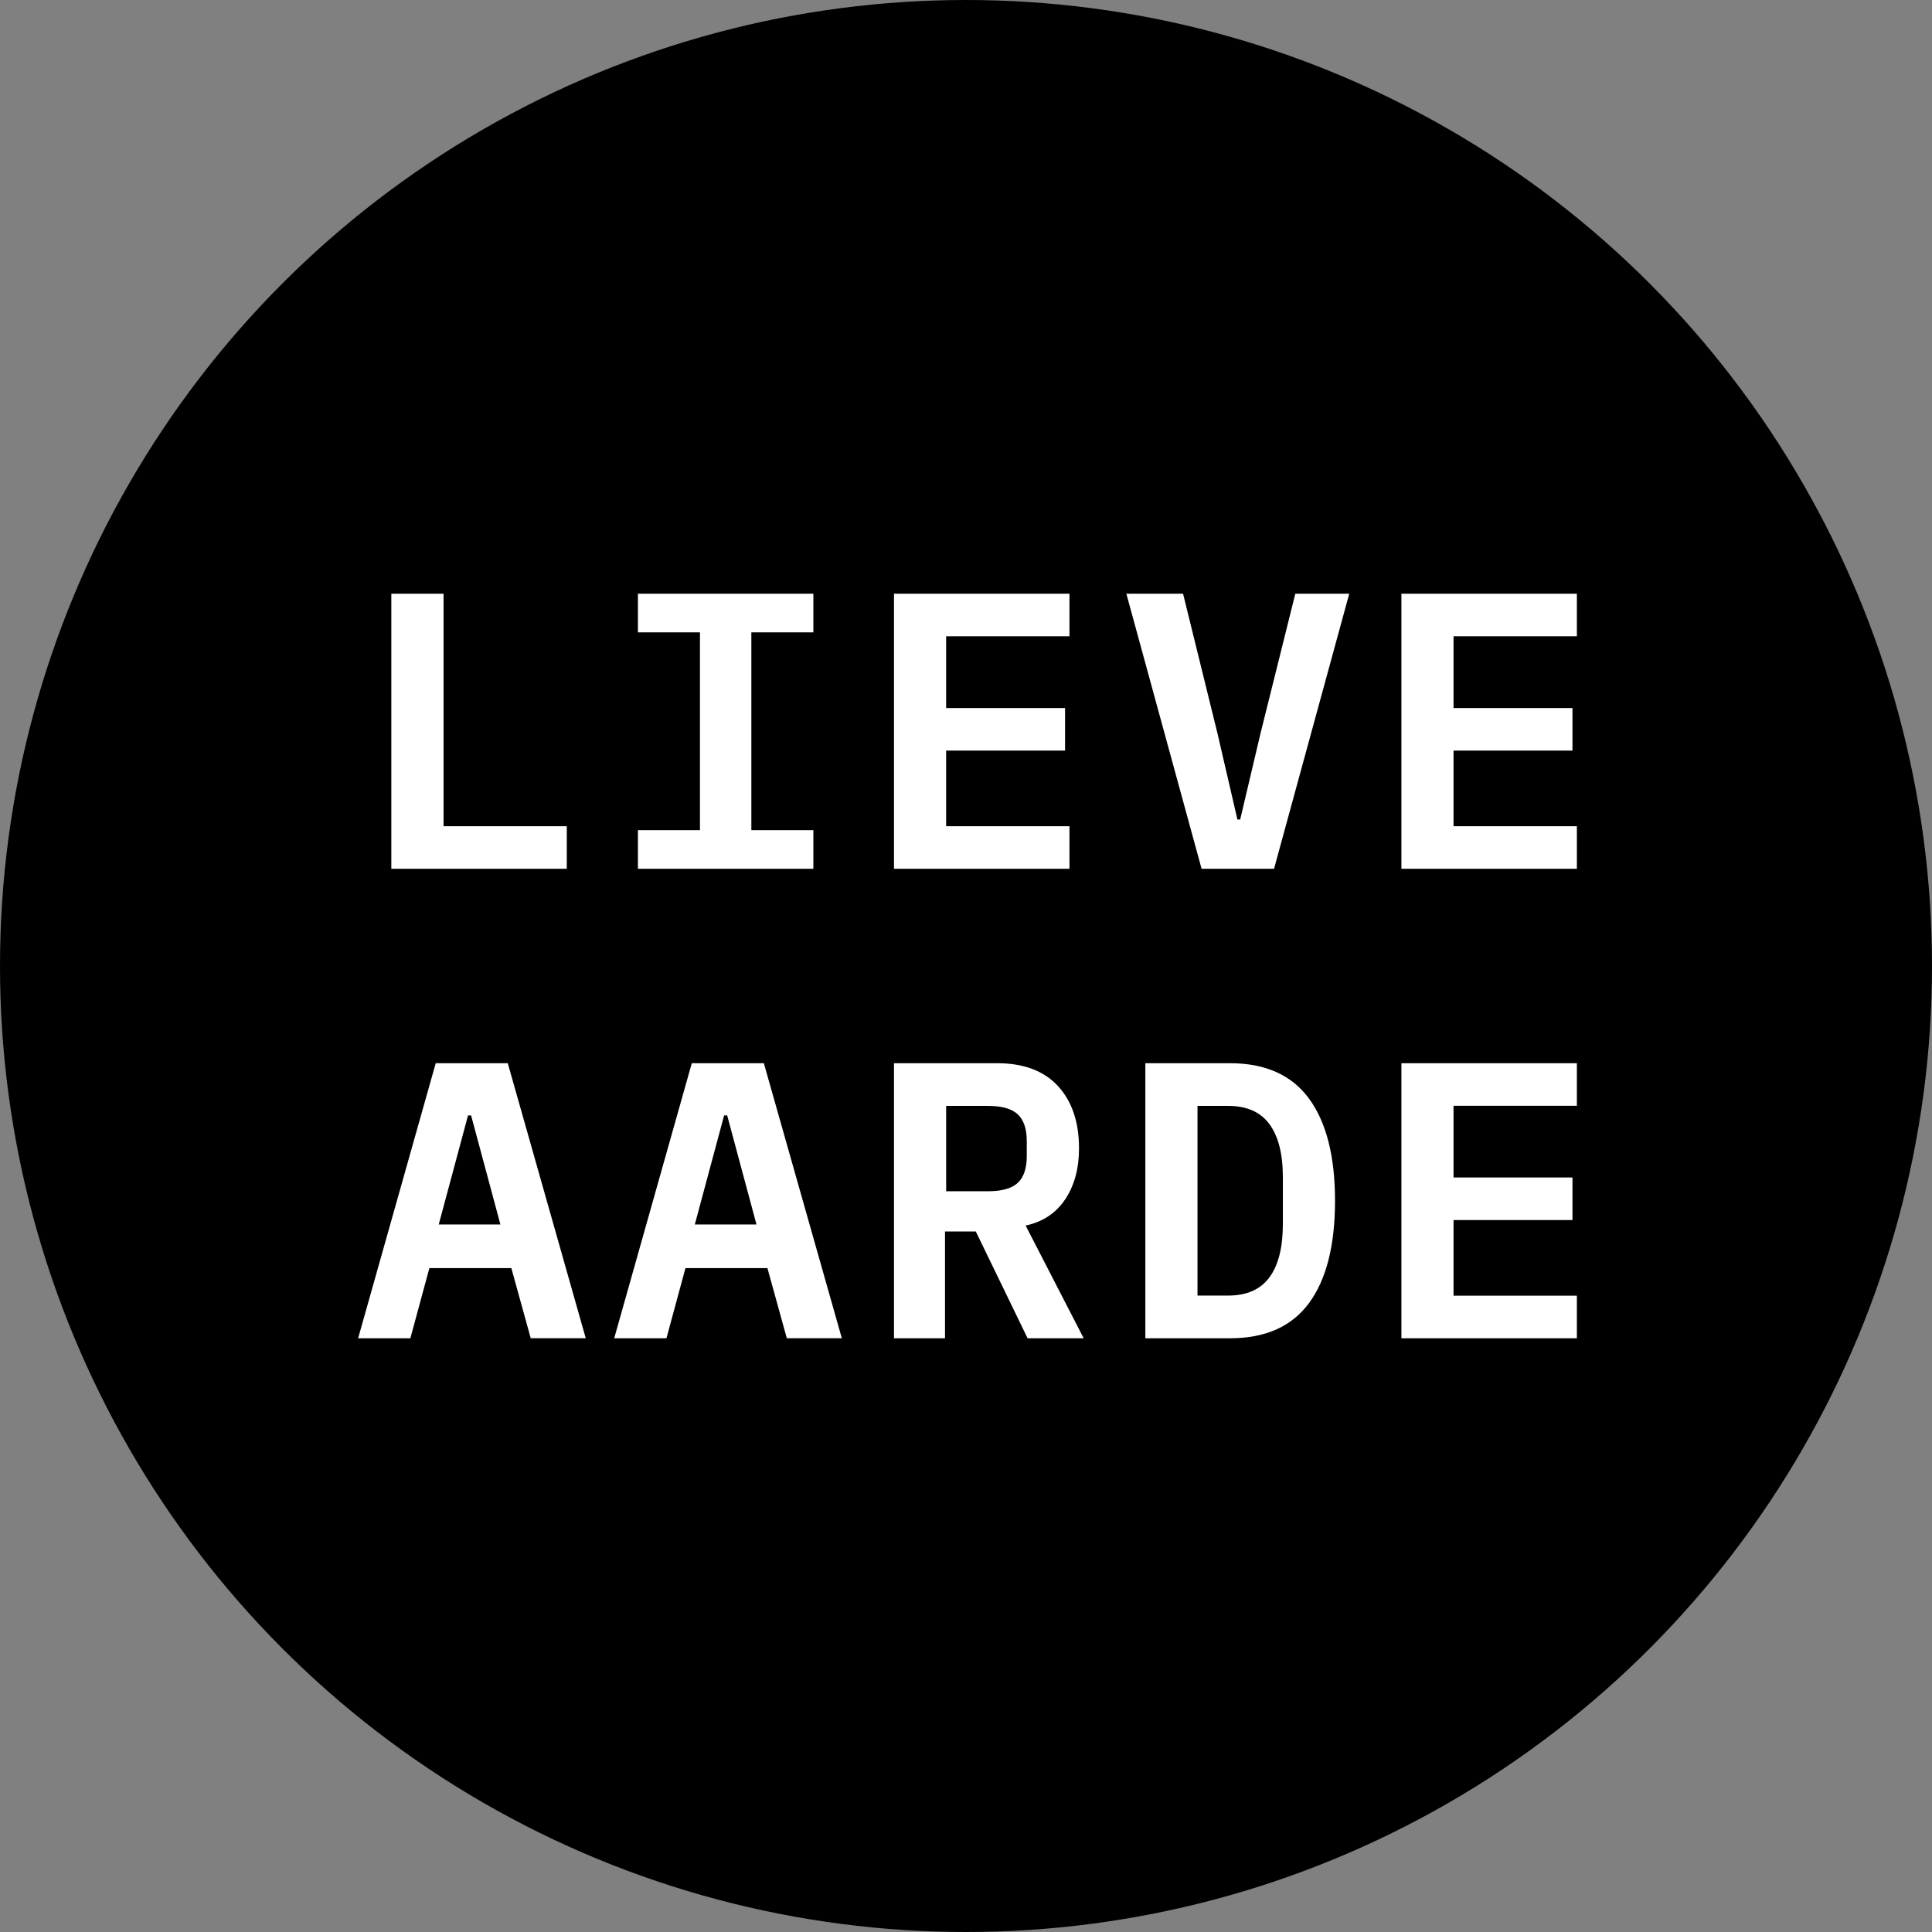 <svg xmlns="http://www.w3.org/2000/svg" viewBox="0 0 410 410">
  <rect x="0" y="0" width="410" height="410" fill="#808080" stroke="none"/>
  <g fill="none" fill-rule="nonzero">
    <circle cx="205" cy="205" r="205" fill="currentColor"/>
    <path fill="#fff" d="M92.466 225.63 76 284h11.087l4.034-14.89h17.393l4.115 14.886h11.677l-16.55-58.365h-15.29Zm6.86 11.075h.648l6.217 23.142H93.108l6.217-23.146v.004Zm47.484-11.074L130.344 284h11.087l4.034-14.89h17.393l4.115 14.886h11.677L162.1 225.63h-15.29Zm6.86 11.074h.648l6.217 23.142h-13.083l6.217-23.146v.004Zm56.003 16.098c2.933 0 5.042-.596 6.313-1.78 1.275-1.196 1.912-3.093 1.912-5.694v-3.163c0-2.601-.637-4.494-1.912-5.686-1.275-1.192-3.375-1.792-6.313-1.792h-8.883v18.115h8.883ZM200.546 284H189.72v-58.37h21.9c5.62 0 9.922 1.619 12.896 4.847 2.974 3.233 4.467 7.64 4.467 13.216 0 4.295-.979 7.902-2.936 10.827-1.958 2.93-4.754 4.784-8.392 5.563L229.975 284H218.07l-10.992-22.665h-6.532V284Zm60.088-9.061c3.95 0 6.874-1.294 8.766-3.874 1.896-2.588 2.842-6.353 2.842-11.303v-9.976c0-4.892-.95-8.632-2.842-11.216-1.892-2.588-4.817-3.882-8.766-3.882h-6.507v40.255h6.507v-.004Zm-17.577-49.308h17.975c7.51 0 13.1 2.507 16.773 7.527 3.67 5.016 5.507 12.235 5.507 21.655 0 9.479-1.837 16.711-5.507 21.706-3.673 4.99-9.267 7.481-16.773 7.481h-17.975v-58.37ZM297.401 284v-58.37h37.236v9.033h-26.174v15.219h25.242v9.032h-25.242v16.054h26.174V284H297.4ZM83.045 126v58.37h37.235v-9.032H94.127V126H83.045Zm52.33 0v8.197h13.169v41.975h-13.168v8.197h37.235v-8.197h-13.163v-41.975h13.163V126h-37.235Zm54.345 0v58.37h37.235v-9.032h-26.17v-16.053h25.238v-9.031h-25.238V135.03h26.17V126H189.72Zm85.164 0-7.355 29.518-4.344 18.396h-.587l-4.26-18.396L251.065 126h-12.034l15.963 58.37h15.377l15.96-58.37h-11.448Zm22.517 0v58.37h37.236v-9.032h-26.174v-16.053h25.242v-9.031h-25.242V135.03h26.174V126H297.4Z"/>
  </g>
</svg>